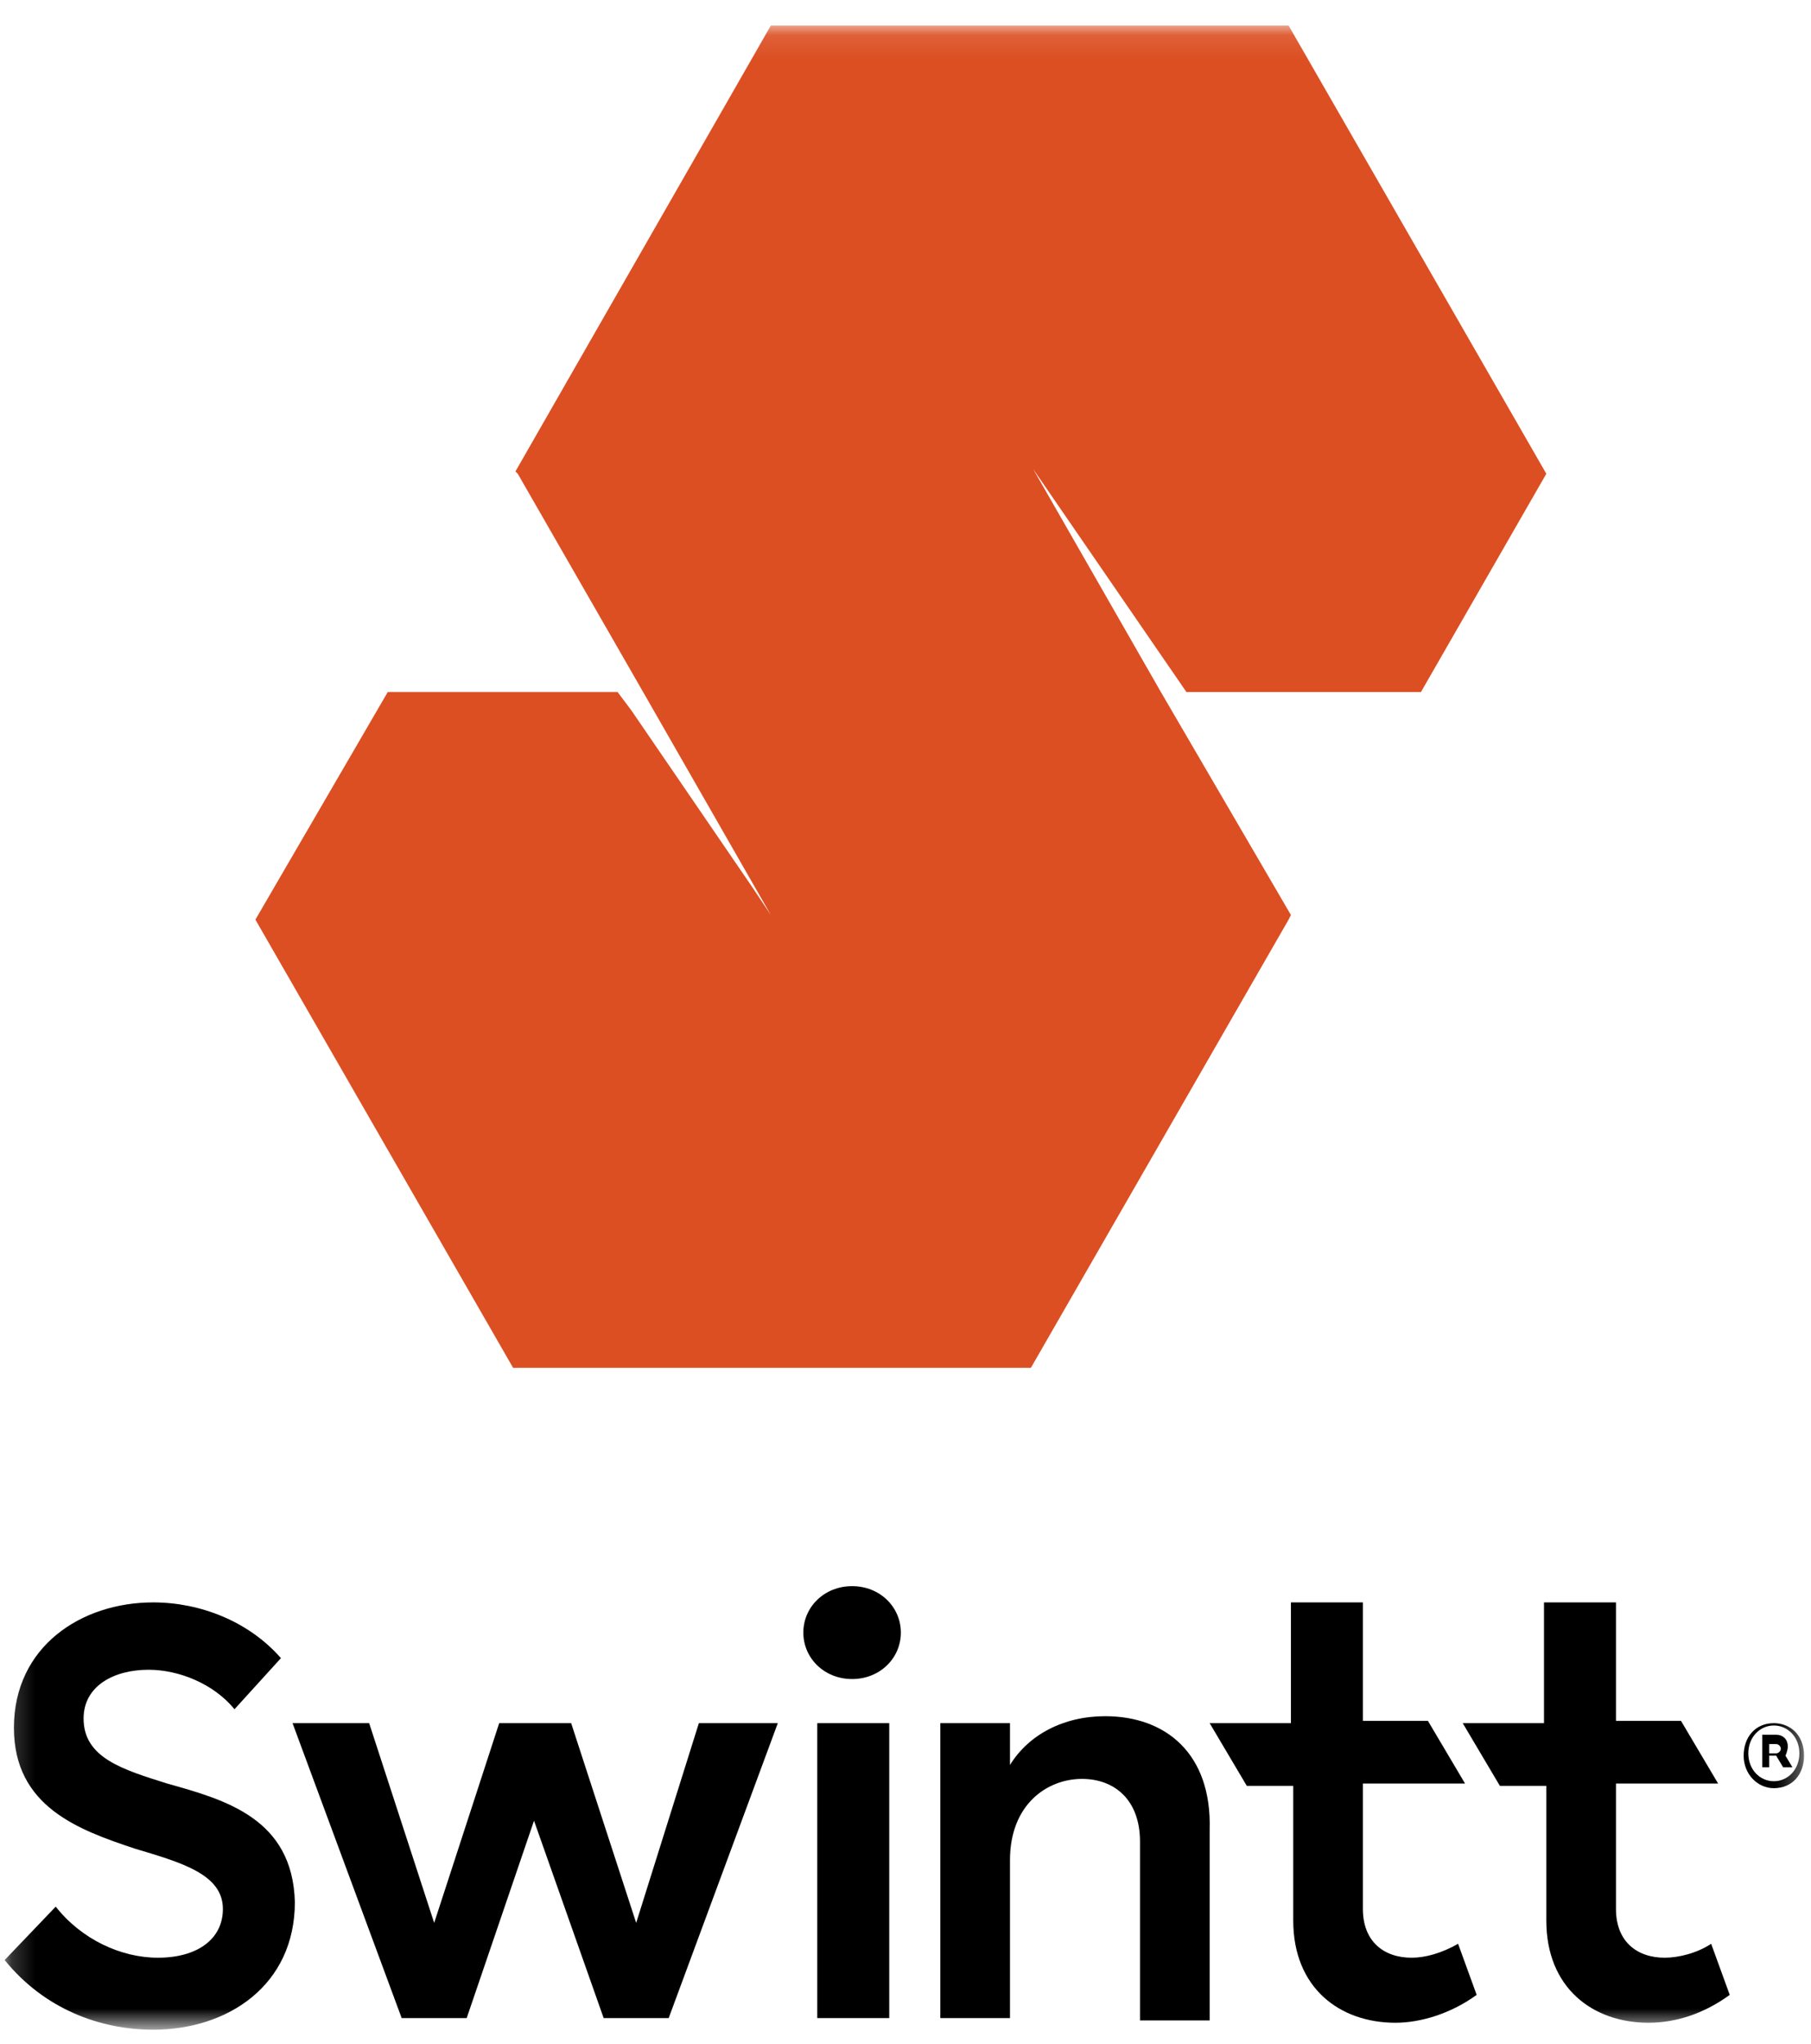 <svg width="78" height="88" viewBox="0 0 78 88" fill="none" xmlns="http://www.w3.org/2000/svg">
<mask id="mask0_1546_165" style="mask-type:luminance" maskUnits="userSpaceOnUse" x="0" y="1" width="78" height="87">
<path d="M77.7 1.1H0.2V87.3H77.7V1.1Z" fill="white"/>
</mask>
<g mask="url(#mask0_1546_165)">
<path d="M55.5 1.1H33.2L22.2 20.3L22.3 20.4L27.7 29.8L33.2 39.4L32.4 38.2L27.2 30.6L26.6 29.8H16.7L11 39.6L22.1 58.9H44.4L55.5 39.6L55.6 39.4L50 29.8L44.5 20.2L51.1 29.8H61H61.2L66.6 20.4L55.5 1.1Z" fill="#DC4F23"/>
</g>
<mask id="mask1_1546_165" style="mask-type:luminance" maskUnits="userSpaceOnUse" x="0" y="1" width="78" height="87">
<path d="M77.7 1.1H0.2V87.3H77.7V1.1Z" fill="white"/>
</mask>
<g mask="url(#mask1_1546_165)">
<path d="M7.2 76.8C5.3 76.2 3.6 75.7 3.6 74C3.6 72.6 4.9 71.9 6.4 71.9C7.7 71.9 9.2 72.5 10.1 73.6L12.1 71.4C10.7 69.8 8.6 69 6.6 69C3.5 69 0.6 70.9 0.6 74.4C0.6 77.8 3.4 78.8 5.8 79.6C7.8 80.2 9.6 80.7 9.6 82.2C9.6 83.5 8.5 84.3 6.8 84.3C5.2 84.3 3.5 83.5 2.4 82.1L0.2 84.4C1.9 86.5 4.3 87.4 6.6 87.4C9.8 87.4 12.7 85.5 12.7 81.9C12.6 78.3 9.7 77.5 7.2 76.8Z" fill="black"/>
</g>
<path d="M27.4 82.8L24.6 74.2H21.5L18.7 82.8L15.9 74.2H12.6L17.3 86.9H20.1L23 78.4L26 86.9H28.8L33.5 74.2H30.1L27.4 82.8Z" fill="black"/>
<path d="M35.2 86.9H38.3V74.2H35.2V86.9Z" fill="black"/>
<path d="M36.7 68.3C35.5 68.3 34.6 69.2 34.6 70.3C34.6 71.4 35.5 72.3 36.7 72.3C37.9 72.3 38.8 71.4 38.8 70.3C38.8 69.2 37.9 68.3 36.7 68.3Z" fill="black"/>
<path d="M47.6 73.9C45.8 73.9 44.3 74.7 43.5 76V74.2H40.5V86.9H43.5V80.1C43.5 77.7 45.1 76.6 46.6 76.6C48 76.6 49.1 77.5 49.1 79.3V87H52.1V78.8C52.2 75.5 50.2 73.9 47.6 73.9Z" fill="black"/>
<path d="M60.8 84.3C59.6 84.3 58.7 83.6 58.7 82.2V76.8H63.1L61.5 74.1H58.7V69H55.6V74.2H52.1L53.7 76.9H55.7V82.7C55.7 85.6 57.7 87.1 60.1 87.1C61.2 87.1 62.5 86.7 63.6 85.9L62.8 83.7C62.1 84.1 61.4 84.3 60.8 84.3Z" fill="black"/>
<mask id="mask2_1546_165" style="mask-type:luminance" maskUnits="userSpaceOnUse" x="0" y="1" width="78" height="87">
<path d="M77.7 1.1H0.2V87.3H77.7V1.1Z" fill="white"/>
</mask>
<g mask="url(#mask2_1546_165)">
<path d="M71.7 84.3C70.5 84.3 69.6 83.6 69.6 82.2V76.8H74L72.4 74.1H69.6V69H66.5V74.2H63L64.6 76.9H66.6V82.7C66.6 85.6 68.6 87.1 71 87.1C72.2 87.1 73.4 86.7 74.5 85.9L73.7 83.7C73.1 84.1 72.3 84.3 71.7 84.3Z" fill="black"/>
</g>
<mask id="mask3_1546_165" style="mask-type:luminance" maskUnits="userSpaceOnUse" x="0" y="1" width="78" height="87">
<path d="M77.7 1.1H0.2V87.3H77.7V1.1Z" fill="white"/>
</mask>
<g mask="url(#mask3_1546_165)">
<path d="M76.4 76.7C75.8 76.7 75.3 76.2 75.3 75.5C75.3 74.8 75.8 74.3 76.4 74.3C77 74.3 77.5 74.8 77.5 75.5C77.5 76.2 77 76.7 76.4 76.7ZM76.4 74.2C75.6 74.2 75.1 74.8 75.1 75.6C75.1 76.4 75.7 77 76.4 77C77.2 77 77.7 76.4 77.7 75.6C77.7 74.7 77.1 74.2 76.4 74.2Z" fill="black"/>
</g>
<path d="M76.5 75.5H76.2V75.1H76.5C76.6 75.1 76.7 75.2 76.7 75.3C76.7 75.4 76.6 75.5 76.5 75.5ZM77 75.2C77 74.9 76.8 74.7 76.5 74.7H75.9V76.1H76.2V75.6H76.5L76.8 76.1H77.2L76.9 75.6C76.9 75.6 77 75.4 77 75.2Z" fill="black"/>
</svg>
